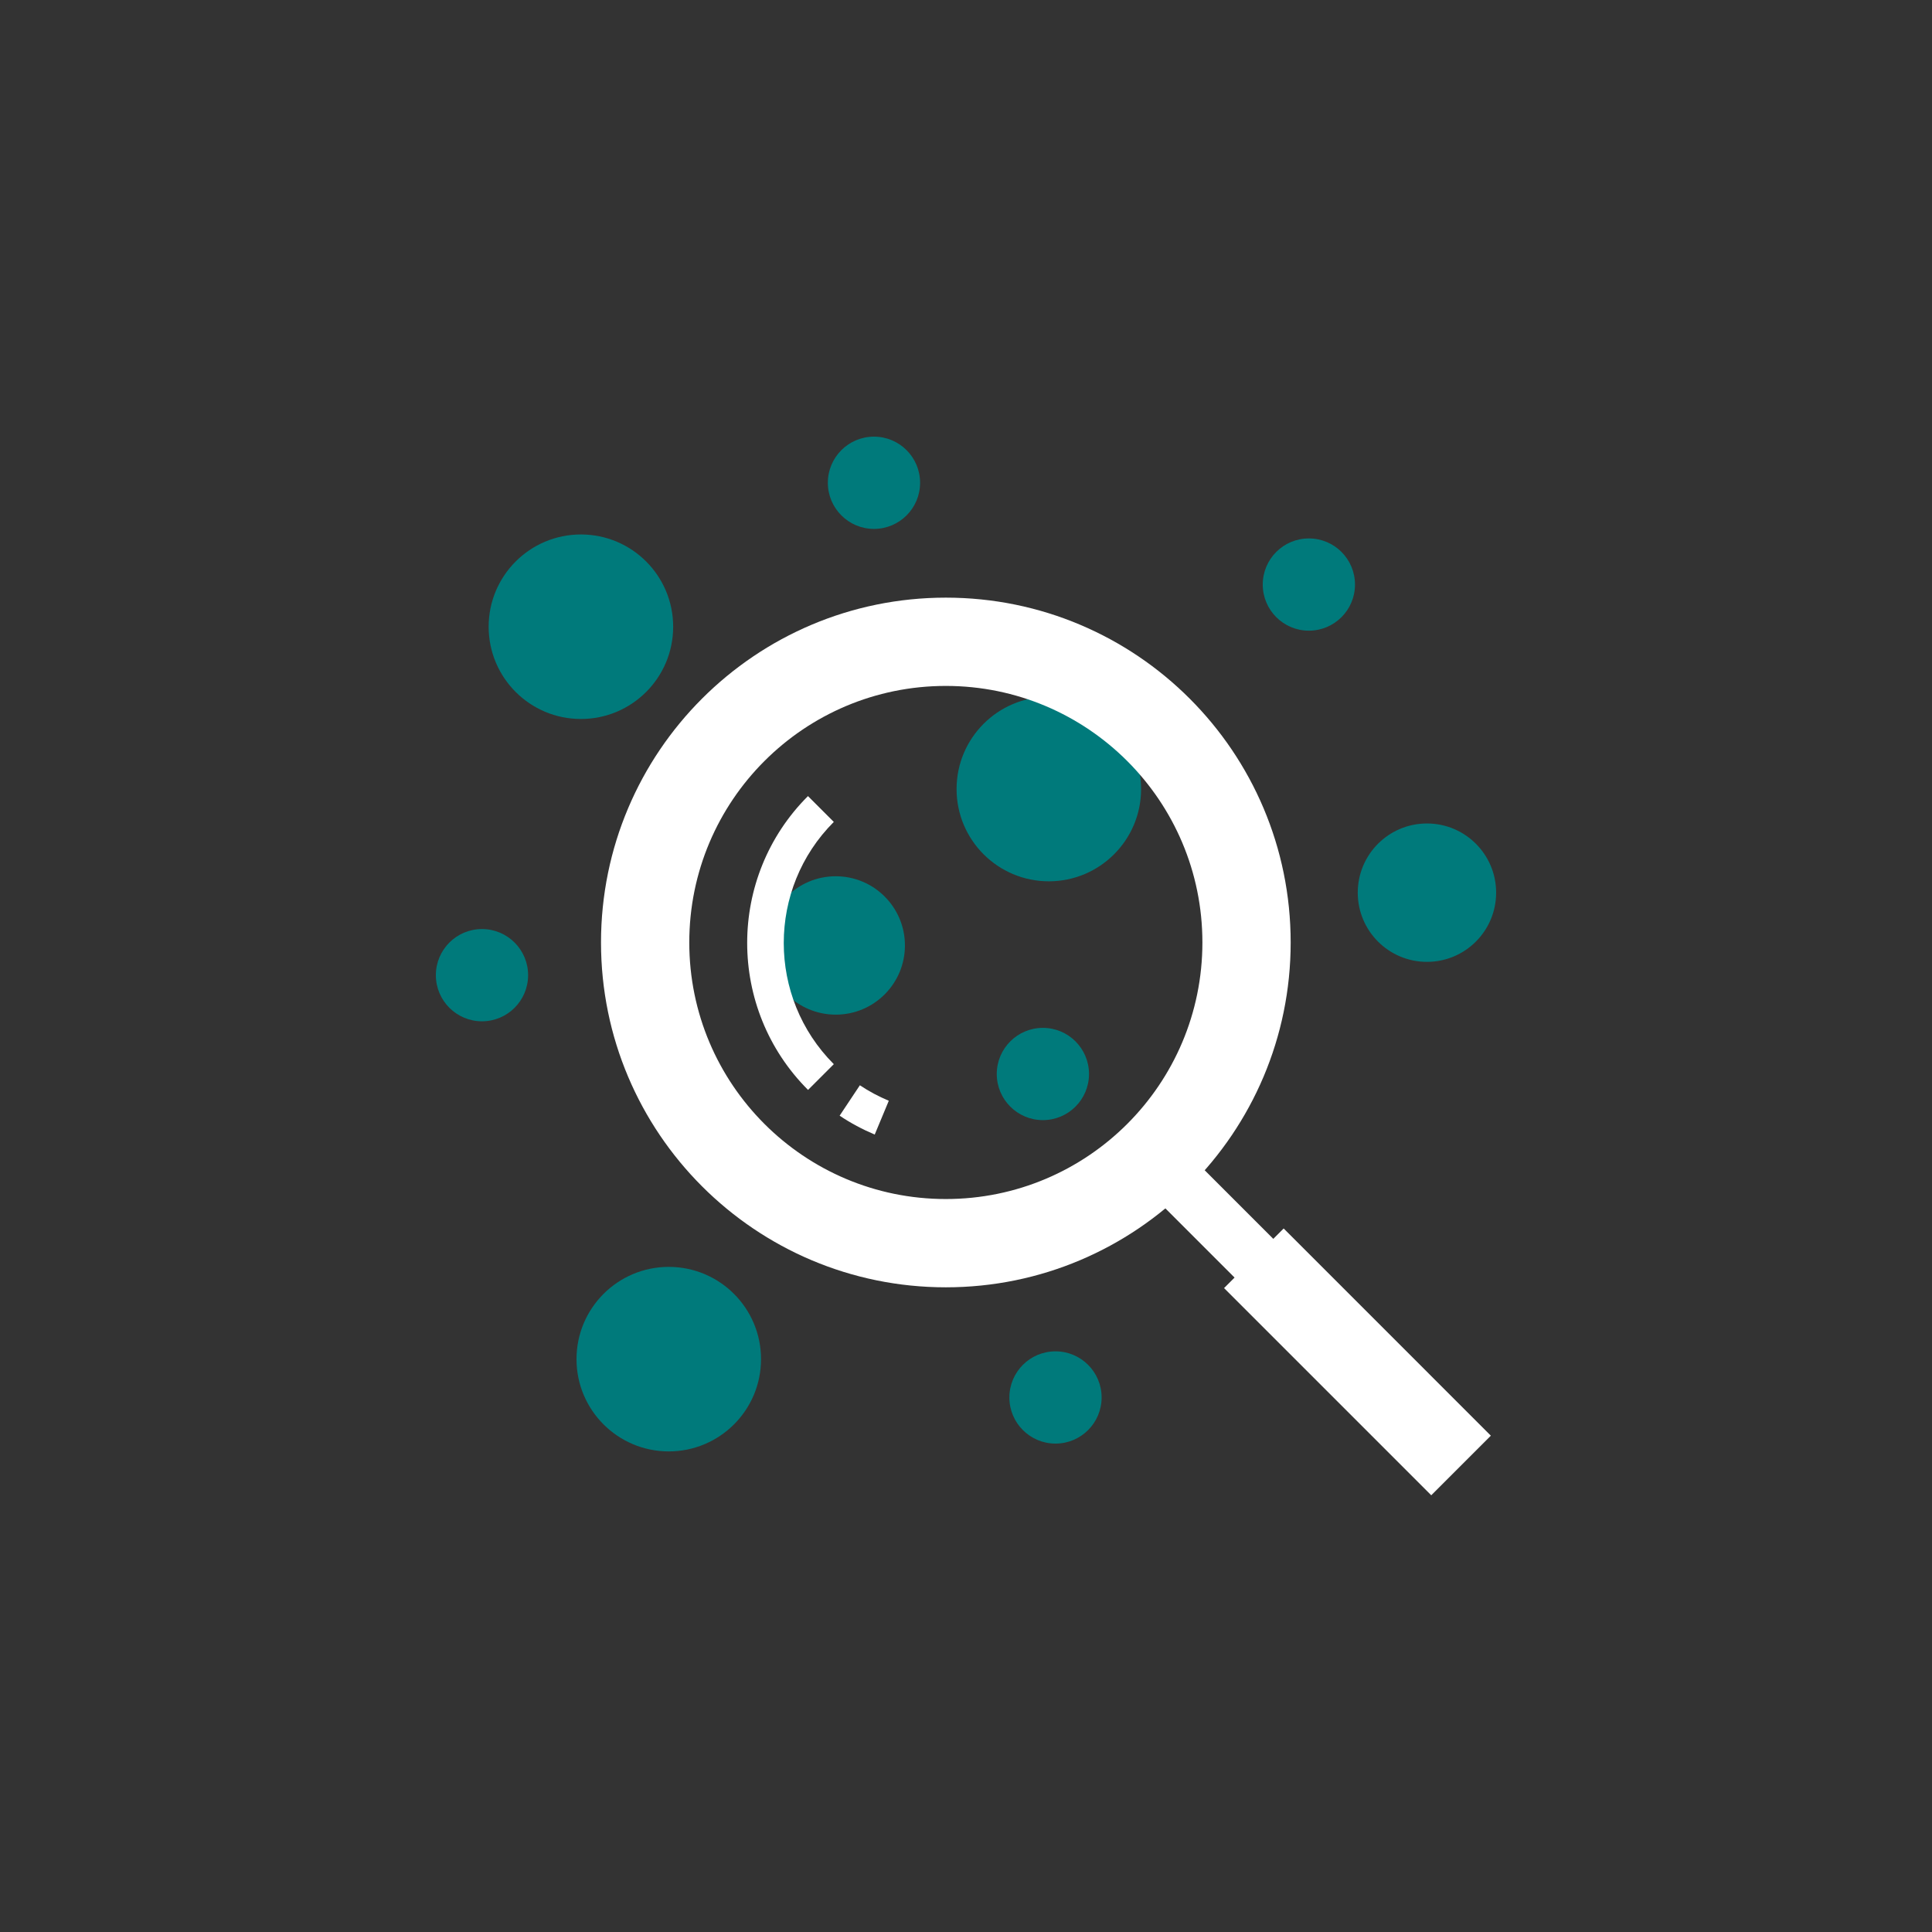 <svg width="183" height="183" viewBox="0 0 183 183" fill="none" xmlns="http://www.w3.org/2000/svg">
<rect x="0" y="0" width="183" height="183" fill="#333333" stroke="none"/>
<circle cx="55.024" cy="59.364" r="8.739" fill="#007A7B"/>
<circle cx="99.346" cy="74.739" r="8.739" fill="#007A7B"/>
<circle cx="63.346" cy="128.739" r="8.739" fill="#007A7B"/>
<circle cx="79.162" cy="89.554" r="6.554" fill="#007A7B"/>
<circle cx="135.161" cy="84.554" r="6.554" fill="#007A7B"/>
<circle cx="45.654" cy="92.369" r="4.369" fill="#007A7B"/>
<circle cx="123.977" cy="55.369" r="4.369" fill="#007A7B"/>
<circle cx="82.783" cy="45.729" r="4.369" fill="#007A7B"/>
<circle cx="98.783" cy="101.729" r="4.369" fill="#007A7B"/>
<circle cx="99.977" cy="132.369" r="4.369" fill="#007A7B"/>
<path d="M112.344 109.082L108.676 112.75L120.402 124.476L124.07 120.808L112.344 109.082Z" fill="white"/>
<path d="M121.589 116.362L115.943 122.008L135.569 141.633L141.214 135.988L121.589 116.362Z" fill="white"/>
<path d="M89.59 56.609C71.553 56.609 56.928 71.235 56.928 89.272C56.928 107.309 71.553 121.935 89.59 121.935C107.628 121.935 122.253 107.309 122.253 89.272C122.253 71.235 107.642 56.609 89.59 56.609ZM89.59 113.573C76.167 113.573 65.289 102.695 65.289 89.272C65.289 75.849 76.167 64.971 89.59 64.971C103.013 64.971 113.892 75.849 113.892 89.272C113.892 102.695 103.013 113.573 89.59 113.573Z" fill="white"/>
<path d="M80.481 104.25C81.445 104.893 82.466 105.438 83.515 105.872Z" fill="white"/>
<path d="M82.859 107.467C81.698 106.978 80.566 106.376 79.531 105.677L81.447 102.797C82.3 103.37 83.223 103.86 84.187 104.265L82.859 107.453V107.467Z" fill="white"/>
<path d="M76.531 103.231C68.854 95.555 68.854 83.069 76.531 75.406L78.978 77.853C72.658 84.173 72.658 94.464 78.978 100.798L76.531 103.245V103.231Z" fill="white"/>
</svg>
